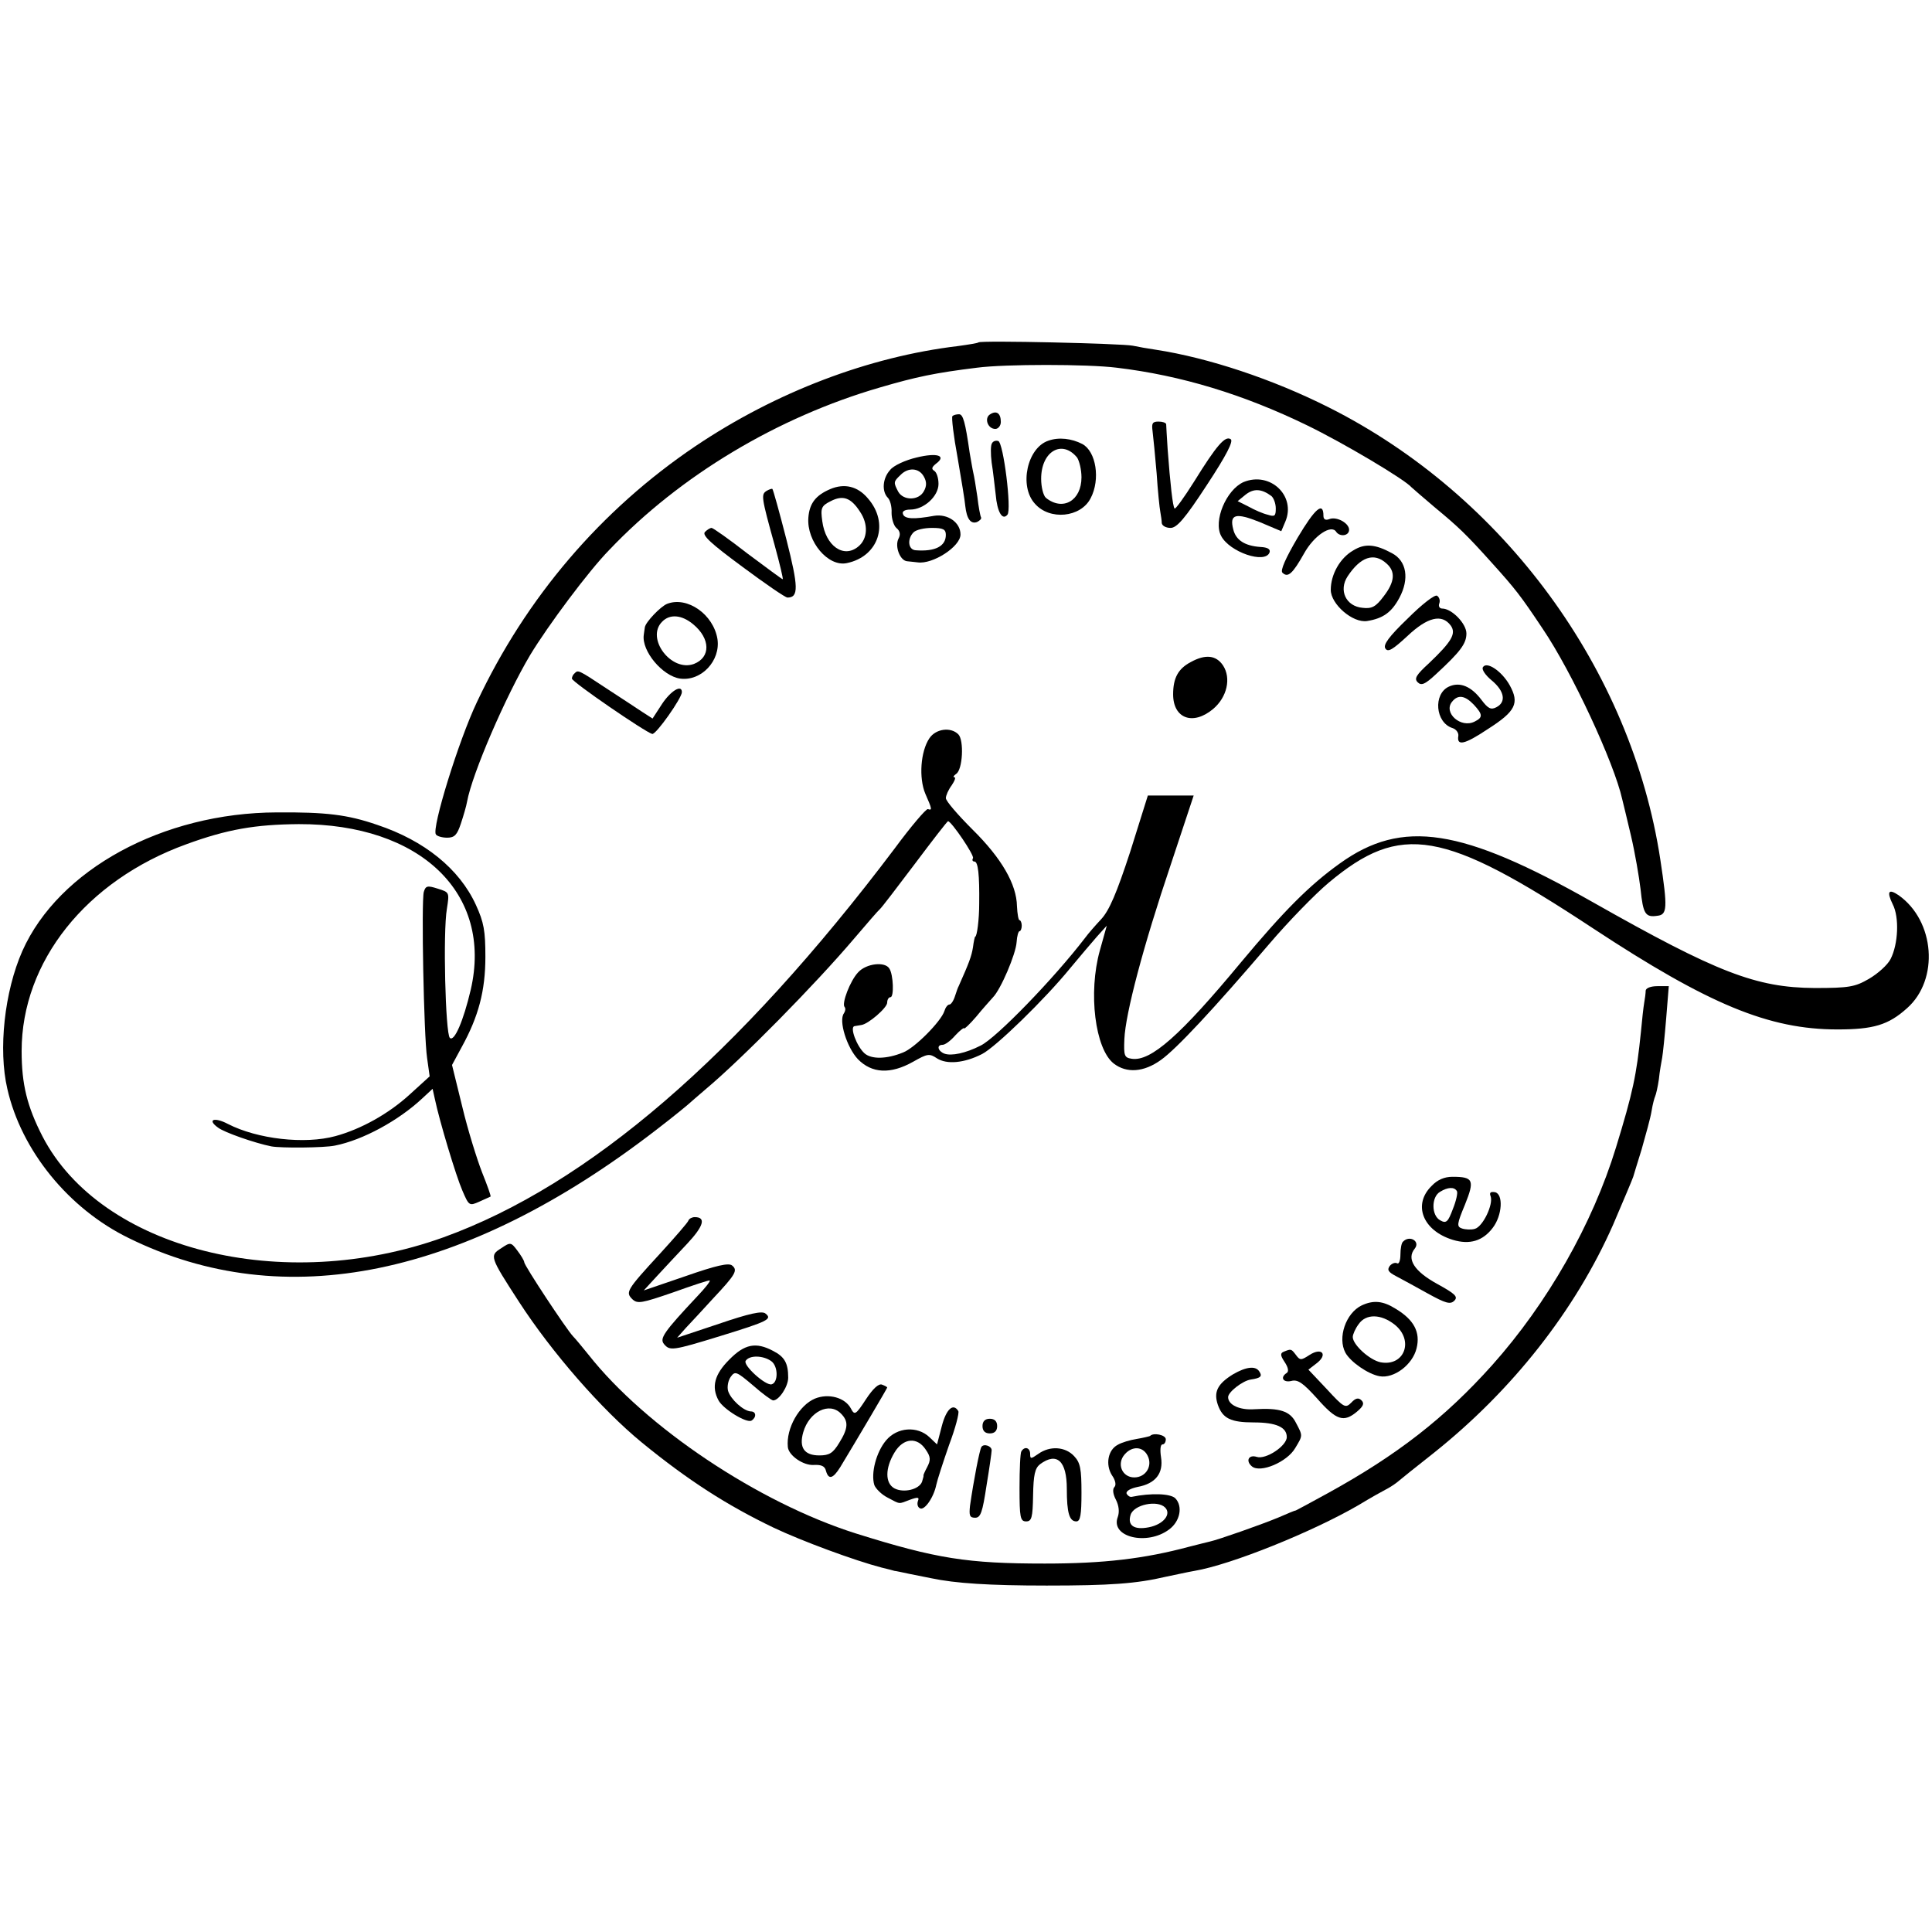 <?xml version="1.0" standalone="no"?>
<!DOCTYPE svg PUBLIC "-//W3C//DTD SVG 20010904//EN"
 "http://www.w3.org/TR/2001/REC-SVG-20010904/DTD/svg10.dtd">
<svg version="1.0" xmlns="http://www.w3.org/2000/svg"
 width="527pt" height="527pt" viewBox="0 0 527 527"
 preserveAspectRatio="xMidYMid meet">
<g transform="translate(0,527) scale(0.1,-0.1)"
fill="#000000" stroke="none">
<path d="M2669 4336 c-2 -2 -27 -6 -56 -10 -243 -29 -496 -125 -716 -273 -258
-174 -462 -413 -596 -698 -50 -105 -124 -345 -112 -361 3 -5 17 -9 31 -9 20 0
27 8 37 38 7 21 15 48 17 60 14 77 106 289 172 400 49 81 160 230 216 287 193
203 459 362 738 443 99 29 151 40 265 54 76 10 301 10 381 0 176 -21 346 -73
519 -157 101 -49 267 -148 285 -169 3 -3 32 -28 65 -56 64 -53 84 -72 155
-151 64 -71 78 -89 138 -179 80 -118 195 -366 217 -465 2 -8 13 -53 24 -100
11 -47 22 -112 26 -145 7 -68 13 -78 46 -73 27 3 28 21 8 153 -79 519 -427
994 -905 1234 -153 77 -328 135 -471 157 -21 3 -49 8 -63 11 -29 6 -415 15
-421 9z"/>
<path d="M2701 4140 c-17 -10 -7 -40 14 -40 8 0 15 9 15 19 0 24 -12 32 -29
21z"/>
<path d="M2598 4135 c-3 -3 3 -54 14 -113 10 -59 20 -118 21 -132 4 -36 15
-50 32 -44 8 4 13 9 11 13 -2 3 -7 29 -10 56 -4 28 -9 57 -11 65 -2 8 -6 33
-10 55 -12 84 -18 105 -29 105 -7 0 -15 -2 -18 -5z"/>
<path d="M3144 4093 c2 -16 7 -67 11 -114 3 -47 8 -95 10 -105 2 -11 4 -25 4
-31 1 -7 11 -13 24 -13 17 0 39 25 99 117 54 82 73 120 65 125 -15 10 -38 -16
-100 -116 -27 -43 -51 -76 -53 -73 -5 4 -12 68 -19 162 -2 33 -4 63 -4 68 -1
4 -10 7 -21 7 -17 0 -19 -5 -16 -27z"/>
<path d="M2860 4068 c-58 -19 -81 -124 -37 -172 40 -46 125 -38 152 15 27 51
15 128 -23 148 -29 15 -64 19 -92 9z m78 -46 c6 -9 12 -33 12 -54 0 -64 -51
-93 -97 -56 -7 6 -13 29 -13 52 0 75 57 108 98 58z"/>
<path d="M2706 4061 c-4 -5 -4 -29 -1 -53 4 -24 8 -63 11 -87 4 -47 18 -72 32
-55 12 13 -11 197 -25 201 -6 2 -14 0 -17 -6z"/>
<path d="M2500 4022 c-30 -7 -63 -22 -72 -34 -21 -23 -23 -59 -6 -76 6 -6 11
-24 10 -41 0 -16 6 -35 13 -41 10 -8 12 -18 6 -29 -11 -21 4 -61 24 -62 8 -1
21 -2 28 -3 41 -6 117 43 117 76 0 33 -35 57 -72 51 -55 -10 -81 -9 -85 5 -3
7 5 12 20 12 37 0 77 36 77 70 0 16 -5 32 -12 36 -8 5 -6 10 5 19 30 22 4 31
-53 17z m20 -52 c8 -14 8 -26 0 -40 -14 -26 -56 -26 -70 -1 -13 25 -13 27 6
45 21 22 51 20 64 -4z m60 -159 c0 -31 -29 -46 -82 -42 -21 1 -24 31 -6 49 7
7 29 12 50 12 31 0 38 -4 38 -19z"/>
<path d="M3392 3955 c-47 -21 -83 -106 -61 -147 23 -44 120 -77 132 -45 3 9
-5 14 -25 15 -43 3 -67 19 -74 48 -11 42 7 46 72 20 l59 -25 11 26 c30 70 -41
138 -114 108z m76 -38 c6 -5 12 -20 12 -34 0 -21 -3 -23 -22 -17 -13 3 -36 13
-52 22 l-30 15 22 18 c22 17 43 16 70 -4z"/>
<path d="M2265 3936 c-40 -17 -57 -39 -60 -78 -5 -65 54 -135 105 -124 87 18
117 109 57 177 -28 33 -64 41 -102 25z m81 -62 c23 -34 21 -74 -5 -95 -40 -33
-89 2 -98 69 -5 36 -3 42 23 55 33 17 55 10 80 -29z"/>
<path d="M2091 3931 c-15 -10 -15 -15 22 -148 14 -51 24 -93 22 -93 -2 0 -45
32 -96 70 -50 39 -94 70 -98 70 -4 0 -12 -5 -18 -11 -9 -9 18 -33 102 -95 62
-46 117 -84 123 -84 31 0 30 29 -3 159 -19 74 -36 135 -38 137 -1 2 -9 -1 -16
-5z"/>
<path d="M3540 3804 c-33 -56 -48 -90 -42 -96 15 -15 28 -3 59 52 27 49 75 81
88 59 10 -14 35 -11 35 6 0 18 -34 37 -54 29 -10 -4 -16 -1 -16 9 0 40 -23 20
-70 -59z"/>
<path d="M3692 3769 c-37 -21 -62 -66 -62 -108 0 -39 60 -91 99 -85 44 7 67
24 88 63 28 52 20 101 -20 122 -46 25 -74 27 -105 8z m90 -36 c25 -22 23 -50
-8 -90 -21 -28 -32 -34 -57 -31 -46 4 -66 48 -41 86 35 53 72 66 106 35z"/>
<path d="M3840 3583 c-51 -49 -68 -72 -61 -82 7 -11 20 -3 60 34 55 52 94 61
118 29 16 -22 3 -44 -59 -103 -35 -32 -41 -42 -31 -52 10 -10 20 -6 50 22 66
61 83 83 83 111 0 27 -40 68 -66 68 -7 0 -11 6 -8 14 3 8 0 17 -6 21 -6 4 -41
-23 -80 -62z"/>
<path d="M1820 3623 c-18 -7 -59 -50 -61 -64 -1 -5 -2 -15 -3 -21 -6 -44 51
-112 99 -119 58 -8 111 49 102 108 -11 67 -82 117 -137 96z m71 -56 c47 -39
48 -90 2 -108 -62 -23 -132 70 -87 115 21 22 54 19 85 -7z"/>
<path d="M3248 3464 c-34 -18 -48 -43 -48 -88 0 -66 54 -86 109 -40 38 32 50
84 27 119 -19 28 -48 31 -88 9z"/>
<path d="M4045 3450 c-4 -6 7 -22 24 -36 35 -29 40 -59 13 -73 -15 -8 -23 -4
-41 20 -28 37 -59 50 -89 36 -43 -20 -37 -98 10 -113 10 -3 17 -13 16 -21 -5
-29 17 -24 80 18 77 49 87 71 60 120 -22 39 -63 66 -73 49z m-25 -102 c25 -27
25 -35 3 -46 -38 -20 -87 24 -62 54 16 20 35 17 59 -8z"/>
<path d="M1567 3433 c-4 -3 -7 -10 -7 -14 0 -9 200 -146 219 -151 10 -3 81 98
81 114 0 22 -30 4 -54 -32 l-26 -40 -28 18 c-15 10 -59 39 -99 65 -77 51 -76
50 -86 40z"/>
<path d="M2535 3256 c-24 -36 -29 -108 -11 -151 19 -43 19 -46 7 -42 -5 1 -46
-47 -91 -108 -427 -566 -835 -917 -1230 -1060 -439 -158 -934 -33 -1094 275
-42 82 -57 142 -57 233 0 244 176 465 449 564 112 41 188 54 307 55 332 1 530
-189 469 -452 -20 -85 -45 -143 -57 -131 -12 12 -19 289 -8 352 7 45 7 45 -25
55 -28 9 -33 8 -38 -9 -7 -26 0 -392 9 -453 l7 -50 -55 -50 c-57 -52 -132 -94
-202 -113 -84 -23 -213 -8 -293 33 -38 20 -58 12 -27 -10 17 -13 100 -42 145
-51 26 -5 144 -4 173 2 77 15 175 69 239 129 l28 26 6 -27 c13 -62 58 -211 75
-250 18 -42 19 -43 46 -31 15 7 29 13 31 14 2 1 -9 31 -23 66 -14 36 -39 116
-54 179 l-28 114 27 50 c45 82 64 152 64 245 0 71 -4 94 -26 142 -45 98 -140
175 -269 218 -81 28 -140 35 -274 34 -311 -1 -595 -156 -694 -378 -49 -111
-66 -269 -41 -376 38 -168 167 -327 331 -407 424 -209 918 -107 1439 295 47
36 87 69 90 72 3 3 23 20 45 39 98 82 299 286 405 411 35 41 66 77 70 80 4 3
46 58 95 123 48 64 89 117 91 117 9 0 73 -94 68 -101 -3 -5 -1 -9 4 -9 10 0
14 -36 13 -115 0 -43 -6 -90 -11 -90 -1 0 -4 -13 -6 -29 -4 -25 -11 -43 -39
-106 -2 -3 -6 -15 -10 -27 -4 -13 -11 -23 -15 -23 -5 0 -11 -8 -14 -18 -9 -28
-81 -101 -113 -113 -44 -18 -86 -19 -105 -2 -21 19 -41 72 -27 74 5 1 13 2 18
3 19 2 71 47 71 61 0 8 4 15 9 15 10 0 8 61 -3 78 -12 20 -63 14 -85 -10 -22
-23 -46 -86 -37 -95 3 -4 2 -11 -2 -17 -15 -20 8 -93 38 -125 38 -39 89 -42
151 -7 39 22 44 23 65 9 27 -17 74 -13 123 12 37 19 171 149 241 235 25 30 57
68 72 85 l27 30 -19 -68 c-32 -115 -13 -268 38 -308 35 -27 82 -24 129 10 42
30 142 137 295 316 52 61 125 136 162 167 197 165 313 145 721 -124 316 -208
480 -276 667 -276 98 0 139 12 190 58 88 78 76 238 -23 308 -28 19 -33 10 -16
-25 18 -35 15 -108 -6 -149 -8 -16 -35 -40 -59 -54 -38 -22 -54 -25 -148 -25
-160 1 -266 42 -605 234 -358 203 -520 228 -690 106 -84 -60 -154 -131 -270
-270 -165 -199 -246 -271 -298 -263 -20 3 -22 8 -20 54 3 69 51 252 127 477
l62 187 -62 0 -63 0 -48 -153 c-37 -113 -57 -160 -79 -184 -16 -17 -36 -40
-44 -51 -85 -111 -242 -273 -285 -294 -41 -21 -80 -29 -99 -22 -18 7 -22 24
-5 24 7 0 22 11 35 26 13 14 24 22 24 19 0 -3 15 11 33 32 17 21 38 44 45 52
22 22 63 119 65 151 1 17 5 30 8 30 3 0 6 7 6 15 0 8 -3 15 -6 15 -3 0 -6 17
-7 38 -1 60 -42 131 -121 209 -40 40 -73 78 -73 86 0 7 7 23 16 35 8 12 12 22
7 22 -4 0 -2 4 5 9 18 11 22 92 6 108 -21 21 -62 15 -79 -11z"/>
<path d="M4489 2568 c0 -7 -2 -22 -4 -33 -2 -11 -6 -47 -9 -80 -12 -118 -22
-165 -68 -315 -64 -209 -187 -425 -338 -594 -129 -144 -259 -245 -448 -349
-45 -25 -85 -46 -87 -47 -3 0 -24 -9 -47 -19 -48 -20 -165 -61 -188 -66 -8 -2
-33 -8 -56 -14 -123 -33 -234 -46 -394 -46 -211 0 -295 13 -515 82 -266 84
-574 290 -730 488 -17 21 -35 43 -42 50 -18 19 -133 193 -133 202 0 4 -9 19
-19 32 -17 23 -19 23 -44 6 -32 -20 -31 -23 48 -145 90 -139 226 -295 336
-385 126 -103 232 -171 359 -232 78 -37 222 -90 295 -109 17 -4 32 -8 35 -9 3
0 21 -4 40 -8 19 -4 46 -9 60 -12 66 -14 159 -20 315 -20 172 0 244 5 325 24
25 5 60 13 78 16 101 17 323 107 447 179 33 20 67 39 75 43 8 4 21 12 30 19 8
7 53 43 100 80 216 172 387 390 490 623 29 68 52 122 55 131 1 3 11 37 23 75
11 39 24 85 27 104 3 19 8 37 10 41 2 4 7 25 10 46 2 21 7 48 9 59 2 11 7 59
11 108 l7 87 -31 0 c-18 0 -31 -5 -32 -12z"/>
<path d="M3905 2035 c-52 -51 -24 -122 58 -147 46 -14 82 -3 109 33 26 34 29
92 6 97 -12 2 -16 -1 -12 -11 8 -22 -21 -83 -43 -89 -10 -3 -26 -2 -35 1 -15
5 -14 12 8 65 27 67 23 76 -34 76 -22 0 -41 -8 -57 -25z m69 -14 c3 -4 -2 -27
-11 -49 -13 -35 -18 -40 -34 -31 -25 13 -25 64 -1 78 21 13 39 14 46 2z"/>
<path d="M1878 1941 c-1 -5 -37 -46 -78 -91 -92 -100 -94 -105 -75 -124 14
-13 25 -11 112 19 53 19 98 34 99 32 2 -2 -13 -21 -34 -43 -92 -98 -103 -115
-91 -130 16 -19 22 -19 155 22 130 40 141 46 122 61 -9 8 -45 0 -127 -28
l-114 -38 24 27 c13 14 47 50 74 80 62 66 68 77 52 90 -9 8 -44 0 -127 -29
l-114 -39 34 37 c19 21 57 61 84 90 45 48 53 73 21 73 -7 0 -15 -4 -17 -9z"/>
<path d="M3827 1883 c-4 -3 -7 -19 -7 -35 0 -16 -4 -27 -9 -24 -5 3 -14 0 -20
-7 -8 -11 -4 -17 17 -28 15 -8 54 -29 86 -47 49 -27 62 -31 73 -20 11 11 2 19
-47 46 -62 34 -84 68 -61 96 16 20 -14 38 -32 19z"/>
<path d="M3714 1709 c-43 -21 -66 -88 -44 -129 14 -25 61 -58 93 -64 39 -7 90
31 101 76 11 44 -7 78 -57 108 -35 22 -61 24 -93 9z m90 -52 c54 -43 27 -115
-38 -103 -30 6 -76 48 -76 69 0 7 7 23 16 35 20 29 61 28 98 -1z"/>
<path d="M1989 1561 c-40 -40 -49 -74 -29 -111 13 -24 77 -63 90 -55 14 9 13
25 -2 25 -20 1 -55 33 -62 56 -3 11 0 28 7 38 12 17 16 15 61 -23 26 -23 51
-41 55 -41 16 0 41 38 41 62 0 40 -10 57 -41 73 -47 25 -78 19 -120 -24z m115
-4 c19 -14 19 -58 1 -63 -16 -5 -79 52 -71 64 10 16 48 15 70 -1z"/>
<path d="M3502 1583 c-10 -4 -10 -10 2 -28 10 -15 12 -26 6 -30 -19 -12 -10
-27 12 -22 18 5 32 -5 71 -48 52 -59 72 -66 108 -36 18 15 21 23 13 31 -8 8
-16 7 -28 -6 -16 -16 -20 -14 -67 37 l-50 53 22 17 c32 24 15 45 -19 23 -23
-15 -26 -15 -37 0 -13 17 -13 17 -33 9z"/>
<path d="M3363 1521 c-42 -26 -53 -48 -41 -83 13 -37 35 -48 98 -48 61 0 90
-13 90 -40 0 -24 -57 -62 -82 -54 -22 7 -31 -11 -13 -26 23 -19 96 12 118 50
21 35 21 33 2 69 -16 32 -44 41 -113 37 -41 -3 -72 12 -72 33 0 14 40 45 62
48 27 4 32 9 23 22 -10 16 -36 13 -72 -8z"/>
<path d="M2362 1453 c-28 -43 -31 -44 -41 -25 -16 30 -61 42 -98 27 -43 -18
-79 -81 -74 -132 2 -23 42 -51 71 -49 20 1 30 -3 33 -16 7 -25 19 -22 39 10
49 81 128 215 128 217 0 2 -6 5 -14 8 -9 4 -25 -11 -44 -40z m-68 -39 c21 -21
20 -40 -5 -80 -17 -28 -27 -34 -54 -34 -41 0 -56 21 -44 63 16 56 71 84 103
51z"/>
<path d="M2569 1380 l-13 -50 -21 20 c-33 31 -88 27 -118 -9 -27 -32 -42 -90
-32 -122 4 -10 20 -26 36 -34 36 -19 29 -18 61 -6 22 8 26 7 22 -3 -3 -8 -1
-17 5 -20 12 -8 38 29 45 64 3 14 19 63 35 109 17 45 28 87 25 92 -14 23 -33
5 -45 -41z m-44 -64 c14 -20 14 -29 4 -48 -7 -13 -11 -23 -10 -23 1 0 -1 -7
-4 -17 -8 -21 -50 -31 -75 -18 -26 14 -26 55 0 98 24 40 62 43 85 8z"/>
<path d="M2680 1380 c0 -13 7 -20 20 -20 13 0 20 7 20 20 0 13 -7 20 -20 20
-13 0 -20 -7 -20 -20z"/>
<path d="M3137 1353 c-2 -1 -18 -5 -36 -8 -19 -3 -42 -10 -52 -16 -27 -14 -34
-54 -16 -83 10 -14 12 -27 7 -32 -6 -6 -4 -20 4 -35 8 -16 10 -33 5 -47 -21
-55 80 -79 140 -34 30 22 38 63 17 85 -13 13 -66 15 -119 4 -5 -1 -11 3 -14 9
-2 7 11 14 30 18 49 9 71 37 64 81 -3 19 -2 35 4 35 5 0 9 6 9 14 0 12 -34 19
-43 9z m-7 -53 c15 -28 -4 -60 -36 -60 -33 0 -49 37 -26 63 20 23 49 22 62 -3z
m48 -142 c18 -18 -4 -46 -44 -54 -41 -8 -59 5 -50 34 9 28 73 41 94 20z"/>
<path d="M2677 1323 c-5 -8 -21 -90 -31 -160 -3 -27 -1 -33 14 -33 15 0 20 15
31 88 8 48 14 91 14 96 0 12 -22 19 -28 9z"/>
<path d="M2786 1311 c-3 -4 -5 -49 -5 -100 0 -80 2 -91 18 -91 15 0 18 10 19
71 1 56 5 74 19 85 46 34 73 9 73 -67 0 -66 7 -89 26 -89 11 0 14 18 14 78 0
65 -3 82 -20 100 -24 26 -66 29 -98 6 -20 -14 -22 -14 -22 0 0 17 -15 22 -24
7z"/>
</g>
</svg>
